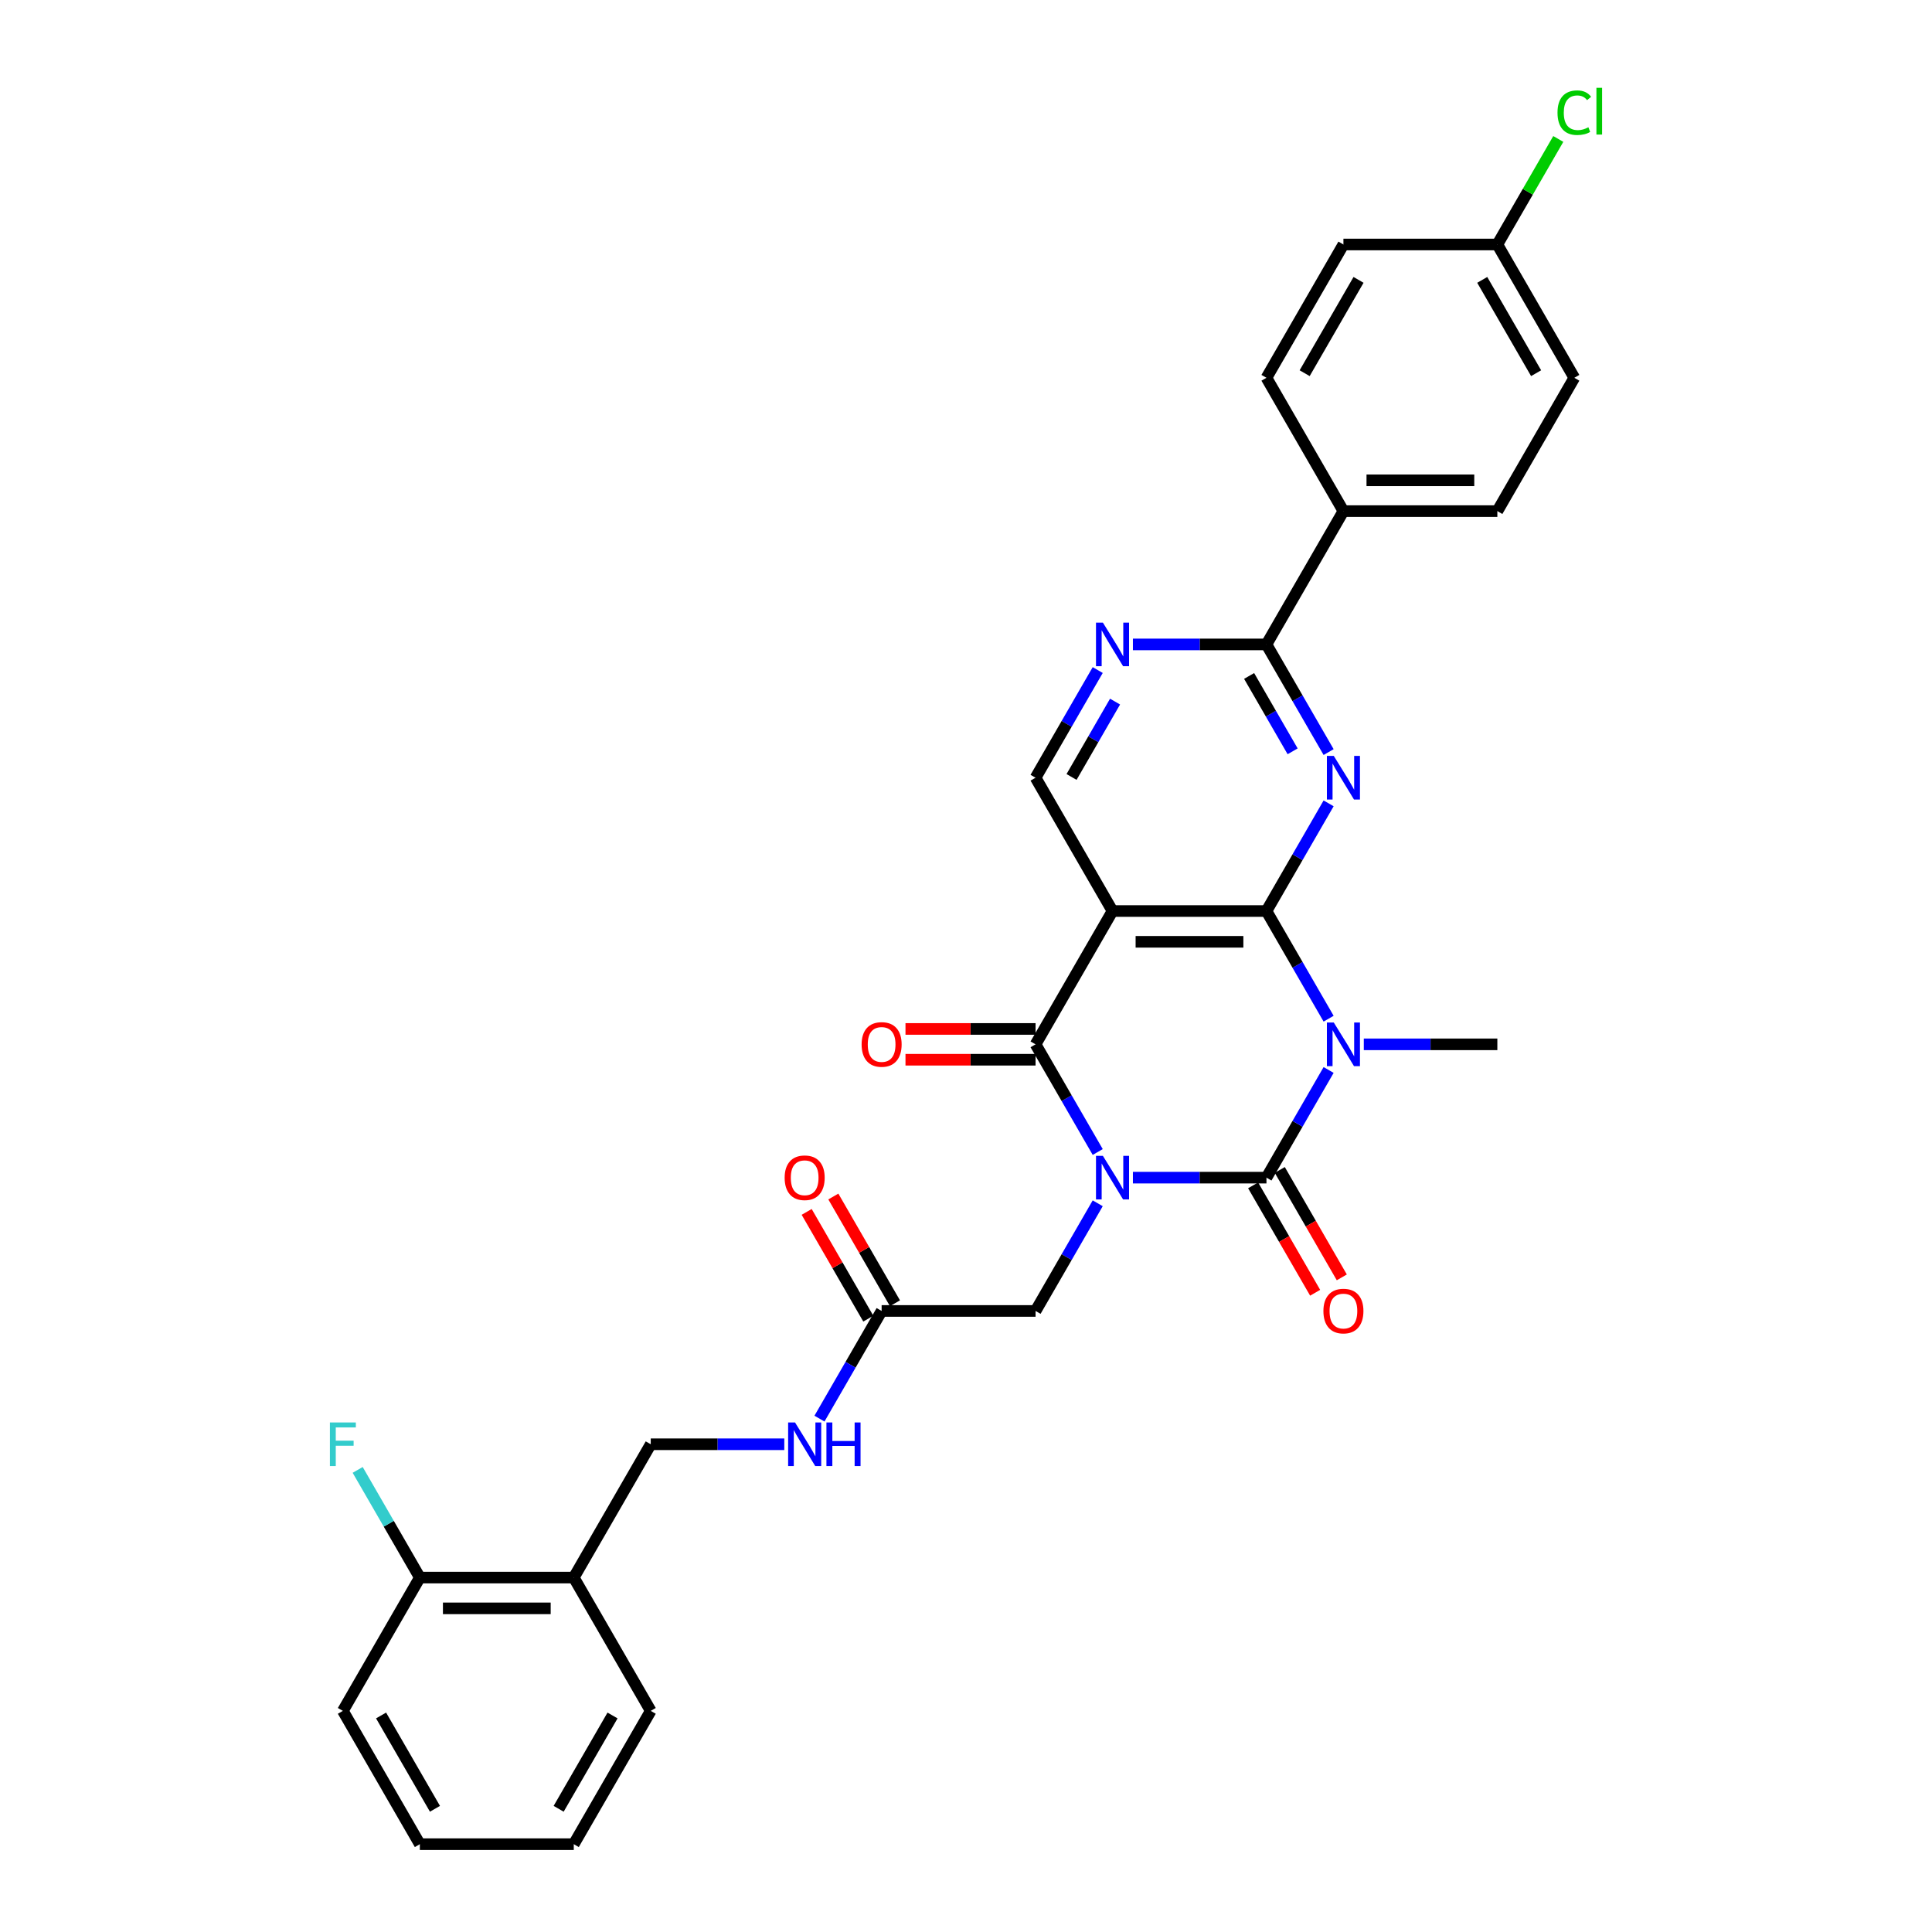 <?xml version='1.0' encoding='iso-8859-1'?>
<svg version='1.1' baseProfile='full'
              xmlns='http://www.w3.org/2000/svg'
                      xmlns:rdkit='http://www.rdkit.org/xml'
                      xmlns:xlink='http://www.w3.org/1999/xlink'
                  xml:space='preserve'
width='1000px' height='1000px' viewBox='0 0 1000 1000'>
<!-- END OF HEADER -->
<rect style='opacity:1.0;fill:#FFFFFF;stroke:none' width='1000' height='1000' x='0' y='0'> </rect>
<path class='bond-0' d='M 586.391,609.547 L 620.953,609.547' style='fill:none;fill-rule:evenodd;stroke:#0000FF;stroke-width:6px;stroke-linecap:butt;stroke-linejoin:miter;stroke-opacity:1' />
<path class='bond-0' d='M 620.953,609.547 L 655.516,609.547' style='fill:none;fill-rule:evenodd;stroke:#000000;stroke-width:6px;stroke-linecap:butt;stroke-linejoin:miter;stroke-opacity:1' />
<path class='bond-3' d='M 568.178,596.273 L 552.091,568.41' style='fill:none;fill-rule:evenodd;stroke:#0000FF;stroke-width:6px;stroke-linecap:butt;stroke-linejoin:miter;stroke-opacity:1' />
<path class='bond-3' d='M 552.091,568.41 L 536.005,540.547' style='fill:none;fill-rule:evenodd;stroke:#000000;stroke-width:6px;stroke-linecap:butt;stroke-linejoin:miter;stroke-opacity:1' />
<path class='bond-9' d='M 568.178,622.821 L 552.091,650.684' style='fill:none;fill-rule:evenodd;stroke:#0000FF;stroke-width:6px;stroke-linecap:butt;stroke-linejoin:miter;stroke-opacity:1' />
<path class='bond-9' d='M 552.091,650.684 L 536.005,678.547' style='fill:none;fill-rule:evenodd;stroke:#000000;stroke-width:6px;stroke-linecap:butt;stroke-linejoin:miter;stroke-opacity:1' />
<path class='bond-1' d='M 655.516,609.547 L 671.602,581.684' style='fill:none;fill-rule:evenodd;stroke:#000000;stroke-width:6px;stroke-linecap:butt;stroke-linejoin:miter;stroke-opacity:1' />
<path class='bond-1' d='M 671.602,581.684 L 687.689,553.821' style='fill:none;fill-rule:evenodd;stroke:#0000FF;stroke-width:6px;stroke-linecap:butt;stroke-linejoin:miter;stroke-opacity:1' />
<path class='bond-11' d='M 648.616,613.531 L 664.666,641.33' style='fill:none;fill-rule:evenodd;stroke:#000000;stroke-width:6px;stroke-linecap:butt;stroke-linejoin:miter;stroke-opacity:1' />
<path class='bond-11' d='M 664.666,641.33 L 680.716,669.129' style='fill:none;fill-rule:evenodd;stroke:#FF0000;stroke-width:6px;stroke-linecap:butt;stroke-linejoin:miter;stroke-opacity:1' />
<path class='bond-11' d='M 662.416,605.563 L 678.466,633.362' style='fill:none;fill-rule:evenodd;stroke:#000000;stroke-width:6px;stroke-linecap:butt;stroke-linejoin:miter;stroke-opacity:1' />
<path class='bond-11' d='M 678.466,633.362 L 694.516,661.162' style='fill:none;fill-rule:evenodd;stroke:#FF0000;stroke-width:6px;stroke-linecap:butt;stroke-linejoin:miter;stroke-opacity:1' />
<path class='bond-19' d='M 705.902,540.547 L 740.464,540.547' style='fill:none;fill-rule:evenodd;stroke:#0000FF;stroke-width:6px;stroke-linecap:butt;stroke-linejoin:miter;stroke-opacity:1' />
<path class='bond-19' d='M 740.464,540.547 L 775.027,540.547' style='fill:none;fill-rule:evenodd;stroke:#000000;stroke-width:6px;stroke-linecap:butt;stroke-linejoin:miter;stroke-opacity:1' />
<path class='bond-31' d='M 687.689,527.273 L 671.602,499.41' style='fill:none;fill-rule:evenodd;stroke:#0000FF;stroke-width:6px;stroke-linecap:butt;stroke-linejoin:miter;stroke-opacity:1' />
<path class='bond-31' d='M 671.602,499.41 L 655.516,471.547' style='fill:none;fill-rule:evenodd;stroke:#000000;stroke-width:6px;stroke-linecap:butt;stroke-linejoin:miter;stroke-opacity:1' />
<path class='bond-2' d='M 655.516,471.547 L 575.842,471.547' style='fill:none;fill-rule:evenodd;stroke:#000000;stroke-width:6px;stroke-linecap:butt;stroke-linejoin:miter;stroke-opacity:1' />
<path class='bond-2' d='M 643.565,487.482 L 587.793,487.482' style='fill:none;fill-rule:evenodd;stroke:#000000;stroke-width:6px;stroke-linecap:butt;stroke-linejoin:miter;stroke-opacity:1' />
<path class='bond-5' d='M 655.516,471.547 L 671.602,443.684' style='fill:none;fill-rule:evenodd;stroke:#000000;stroke-width:6px;stroke-linecap:butt;stroke-linejoin:miter;stroke-opacity:1' />
<path class='bond-5' d='M 671.602,443.684 L 687.689,415.821' style='fill:none;fill-rule:evenodd;stroke:#0000FF;stroke-width:6px;stroke-linecap:butt;stroke-linejoin:miter;stroke-opacity:1' />
<path class='bond-4' d='M 536.005,540.547 L 575.842,471.547' style='fill:none;fill-rule:evenodd;stroke:#000000;stroke-width:6px;stroke-linecap:butt;stroke-linejoin:miter;stroke-opacity:1' />
<path class='bond-12' d='M 536.005,532.58 L 502.342,532.58' style='fill:none;fill-rule:evenodd;stroke:#000000;stroke-width:6px;stroke-linecap:butt;stroke-linejoin:miter;stroke-opacity:1' />
<path class='bond-12' d='M 502.342,532.58 L 468.68,532.58' style='fill:none;fill-rule:evenodd;stroke:#FF0000;stroke-width:6px;stroke-linecap:butt;stroke-linejoin:miter;stroke-opacity:1' />
<path class='bond-12' d='M 536.005,548.515 L 502.342,548.515' style='fill:none;fill-rule:evenodd;stroke:#000000;stroke-width:6px;stroke-linecap:butt;stroke-linejoin:miter;stroke-opacity:1' />
<path class='bond-12' d='M 502.342,548.515 L 468.68,548.515' style='fill:none;fill-rule:evenodd;stroke:#FF0000;stroke-width:6px;stroke-linecap:butt;stroke-linejoin:miter;stroke-opacity:1' />
<path class='bond-8' d='M 575.842,471.547 L 536.005,402.548' style='fill:none;fill-rule:evenodd;stroke:#000000;stroke-width:6px;stroke-linecap:butt;stroke-linejoin:miter;stroke-opacity:1' />
<path class='bond-32' d='M 687.689,389.274 L 671.602,361.411' style='fill:none;fill-rule:evenodd;stroke:#0000FF;stroke-width:6px;stroke-linecap:butt;stroke-linejoin:miter;stroke-opacity:1' />
<path class='bond-32' d='M 671.602,361.411 L 655.516,333.548' style='fill:none;fill-rule:evenodd;stroke:#000000;stroke-width:6px;stroke-linecap:butt;stroke-linejoin:miter;stroke-opacity:1' />
<path class='bond-32' d='M 669.063,388.882 L 657.802,369.378' style='fill:none;fill-rule:evenodd;stroke:#0000FF;stroke-width:6px;stroke-linecap:butt;stroke-linejoin:miter;stroke-opacity:1' />
<path class='bond-32' d='M 657.802,369.378 L 646.542,349.874' style='fill:none;fill-rule:evenodd;stroke:#000000;stroke-width:6px;stroke-linecap:butt;stroke-linejoin:miter;stroke-opacity:1' />
<path class='bond-6' d='M 655.516,333.548 L 620.953,333.548' style='fill:none;fill-rule:evenodd;stroke:#000000;stroke-width:6px;stroke-linecap:butt;stroke-linejoin:miter;stroke-opacity:1' />
<path class='bond-6' d='M 620.953,333.548 L 586.391,333.548' style='fill:none;fill-rule:evenodd;stroke:#0000FF;stroke-width:6px;stroke-linecap:butt;stroke-linejoin:miter;stroke-opacity:1' />
<path class='bond-13' d='M 655.516,333.548 L 695.353,264.548' style='fill:none;fill-rule:evenodd;stroke:#000000;stroke-width:6px;stroke-linecap:butt;stroke-linejoin:miter;stroke-opacity:1' />
<path class='bond-7' d='M 568.178,346.822 L 552.091,374.685' style='fill:none;fill-rule:evenodd;stroke:#0000FF;stroke-width:6px;stroke-linecap:butt;stroke-linejoin:miter;stroke-opacity:1' />
<path class='bond-7' d='M 552.091,374.685 L 536.005,402.548' style='fill:none;fill-rule:evenodd;stroke:#000000;stroke-width:6px;stroke-linecap:butt;stroke-linejoin:miter;stroke-opacity:1' />
<path class='bond-7' d='M 577.152,363.148 L 565.891,382.652' style='fill:none;fill-rule:evenodd;stroke:#0000FF;stroke-width:6px;stroke-linecap:butt;stroke-linejoin:miter;stroke-opacity:1' />
<path class='bond-7' d='M 565.891,382.652 L 554.631,402.156' style='fill:none;fill-rule:evenodd;stroke:#000000;stroke-width:6px;stroke-linecap:butt;stroke-linejoin:miter;stroke-opacity:1' />
<path class='bond-10' d='M 536.005,678.547 L 456.331,678.547' style='fill:none;fill-rule:evenodd;stroke:#000000;stroke-width:6px;stroke-linecap:butt;stroke-linejoin:miter;stroke-opacity:1' />
<path class='bond-15' d='M 456.331,678.547 L 440.244,706.41' style='fill:none;fill-rule:evenodd;stroke:#000000;stroke-width:6px;stroke-linecap:butt;stroke-linejoin:miter;stroke-opacity:1' />
<path class='bond-15' d='M 440.244,706.41 L 424.157,734.273' style='fill:none;fill-rule:evenodd;stroke:#0000FF;stroke-width:6px;stroke-linecap:butt;stroke-linejoin:miter;stroke-opacity:1' />
<path class='bond-18' d='M 463.231,674.563 L 447.282,646.939' style='fill:none;fill-rule:evenodd;stroke:#000000;stroke-width:6px;stroke-linecap:butt;stroke-linejoin:miter;stroke-opacity:1' />
<path class='bond-18' d='M 447.282,646.939 L 431.333,619.315' style='fill:none;fill-rule:evenodd;stroke:#FF0000;stroke-width:6px;stroke-linecap:butt;stroke-linejoin:miter;stroke-opacity:1' />
<path class='bond-18' d='M 449.431,682.53 L 433.482,654.906' style='fill:none;fill-rule:evenodd;stroke:#000000;stroke-width:6px;stroke-linecap:butt;stroke-linejoin:miter;stroke-opacity:1' />
<path class='bond-18' d='M 433.482,654.906 L 417.533,627.282' style='fill:none;fill-rule:evenodd;stroke:#FF0000;stroke-width:6px;stroke-linecap:butt;stroke-linejoin:miter;stroke-opacity:1' />
<path class='bond-20' d='M 695.353,264.548 L 775.027,264.548' style='fill:none;fill-rule:evenodd;stroke:#000000;stroke-width:6px;stroke-linecap:butt;stroke-linejoin:miter;stroke-opacity:1' />
<path class='bond-20' d='M 707.304,248.613 L 763.076,248.613' style='fill:none;fill-rule:evenodd;stroke:#000000;stroke-width:6px;stroke-linecap:butt;stroke-linejoin:miter;stroke-opacity:1' />
<path class='bond-21' d='M 695.353,264.548 L 655.516,195.549' style='fill:none;fill-rule:evenodd;stroke:#000000;stroke-width:6px;stroke-linecap:butt;stroke-linejoin:miter;stroke-opacity:1' />
<path class='bond-14' d='M 296.983,816.546 L 336.82,747.546' style='fill:none;fill-rule:evenodd;stroke:#000000;stroke-width:6px;stroke-linecap:butt;stroke-linejoin:miter;stroke-opacity:1' />
<path class='bond-17' d='M 296.983,816.546 L 217.309,816.546' style='fill:none;fill-rule:evenodd;stroke:#000000;stroke-width:6px;stroke-linecap:butt;stroke-linejoin:miter;stroke-opacity:1' />
<path class='bond-17' d='M 285.032,832.481 L 229.26,832.481' style='fill:none;fill-rule:evenodd;stroke:#000000;stroke-width:6px;stroke-linecap:butt;stroke-linejoin:miter;stroke-opacity:1' />
<path class='bond-27' d='M 296.983,816.546 L 336.82,885.546' style='fill:none;fill-rule:evenodd;stroke:#000000;stroke-width:6px;stroke-linecap:butt;stroke-linejoin:miter;stroke-opacity:1' />
<path class='bond-16' d='M 405.945,747.546 L 371.382,747.546' style='fill:none;fill-rule:evenodd;stroke:#0000FF;stroke-width:6px;stroke-linecap:butt;stroke-linejoin:miter;stroke-opacity:1' />
<path class='bond-16' d='M 371.382,747.546 L 336.82,747.546' style='fill:none;fill-rule:evenodd;stroke:#000000;stroke-width:6px;stroke-linecap:butt;stroke-linejoin:miter;stroke-opacity:1' />
<path class='bond-23' d='M 217.309,816.546 L 201.222,788.683' style='fill:none;fill-rule:evenodd;stroke:#000000;stroke-width:6px;stroke-linecap:butt;stroke-linejoin:miter;stroke-opacity:1' />
<path class='bond-23' d='M 201.222,788.683 L 185.135,760.82' style='fill:none;fill-rule:evenodd;stroke:#33CCCC;stroke-width:6px;stroke-linecap:butt;stroke-linejoin:miter;stroke-opacity:1' />
<path class='bond-28' d='M 217.309,816.546 L 177.472,885.546' style='fill:none;fill-rule:evenodd;stroke:#000000;stroke-width:6px;stroke-linecap:butt;stroke-linejoin:miter;stroke-opacity:1' />
<path class='bond-24' d='M 775.027,264.548 L 814.864,195.549' style='fill:none;fill-rule:evenodd;stroke:#000000;stroke-width:6px;stroke-linecap:butt;stroke-linejoin:miter;stroke-opacity:1' />
<path class='bond-25' d='M 655.516,195.549 L 695.353,126.549' style='fill:none;fill-rule:evenodd;stroke:#000000;stroke-width:6px;stroke-linecap:butt;stroke-linejoin:miter;stroke-opacity:1' />
<path class='bond-25' d='M 675.291,193.166 L 703.177,144.866' style='fill:none;fill-rule:evenodd;stroke:#000000;stroke-width:6px;stroke-linecap:butt;stroke-linejoin:miter;stroke-opacity:1' />
<path class='bond-22' d='M 775.027,126.549 L 695.353,126.549' style='fill:none;fill-rule:evenodd;stroke:#000000;stroke-width:6px;stroke-linecap:butt;stroke-linejoin:miter;stroke-opacity:1' />
<path class='bond-26' d='M 775.027,126.549 L 790.796,99.236' style='fill:none;fill-rule:evenodd;stroke:#000000;stroke-width:6px;stroke-linecap:butt;stroke-linejoin:miter;stroke-opacity:1' />
<path class='bond-26' d='M 790.796,99.236 L 806.565,71.922' style='fill:none;fill-rule:evenodd;stroke:#00CC00;stroke-width:6px;stroke-linecap:butt;stroke-linejoin:miter;stroke-opacity:1' />
<path class='bond-34' d='M 775.027,126.549 L 814.864,195.549' style='fill:none;fill-rule:evenodd;stroke:#000000;stroke-width:6px;stroke-linecap:butt;stroke-linejoin:miter;stroke-opacity:1' />
<path class='bond-34' d='M 767.202,144.866 L 795.088,193.166' style='fill:none;fill-rule:evenodd;stroke:#000000;stroke-width:6px;stroke-linecap:butt;stroke-linejoin:miter;stroke-opacity:1' />
<path class='bond-29' d='M 336.82,885.546 L 296.983,954.545' style='fill:none;fill-rule:evenodd;stroke:#000000;stroke-width:6px;stroke-linecap:butt;stroke-linejoin:miter;stroke-opacity:1' />
<path class='bond-29' d='M 317.044,887.928 L 289.158,936.228' style='fill:none;fill-rule:evenodd;stroke:#000000;stroke-width:6px;stroke-linecap:butt;stroke-linejoin:miter;stroke-opacity:1' />
<path class='bond-33' d='M 177.472,885.546 L 217.309,954.545' style='fill:none;fill-rule:evenodd;stroke:#000000;stroke-width:6px;stroke-linecap:butt;stroke-linejoin:miter;stroke-opacity:1' />
<path class='bond-33' d='M 197.247,887.928 L 225.133,936.228' style='fill:none;fill-rule:evenodd;stroke:#000000;stroke-width:6px;stroke-linecap:butt;stroke-linejoin:miter;stroke-opacity:1' />
<path class='bond-30' d='M 296.983,954.545 L 217.309,954.545' style='fill:none;fill-rule:evenodd;stroke:#000000;stroke-width:6px;stroke-linecap:butt;stroke-linejoin:miter;stroke-opacity:1' />
<path  class='atom-0' d='M 570.854 598.265
L 578.248 610.216
Q 578.981 611.395, 580.16 613.531
Q 581.339 615.666, 581.403 615.793
L 581.403 598.265
L 584.399 598.265
L 584.399 620.829
L 581.307 620.829
L 573.372 607.762
Q 572.448 606.232, 571.46 604.48
Q 570.504 602.727, 570.217 602.185
L 570.217 620.829
L 567.285 620.829
L 567.285 598.265
L 570.854 598.265
' fill='#0000FF'/>
<path  class='atom-2' d='M 690.365 529.265
L 697.759 541.216
Q 698.492 542.396, 699.671 544.531
Q 700.85 546.666, 700.914 546.794
L 700.914 529.265
L 703.91 529.265
L 703.91 551.829
L 700.818 551.829
L 692.883 538.762
Q 691.959 537.233, 690.971 535.48
Q 690.015 533.727, 689.728 533.185
L 689.728 551.829
L 686.796 551.829
L 686.796 529.265
L 690.365 529.265
' fill='#0000FF'/>
<path  class='atom-6' d='M 690.365 391.266
L 697.759 403.217
Q 698.492 404.396, 699.671 406.531
Q 700.85 408.667, 700.914 408.794
L 700.914 391.266
L 703.91 391.266
L 703.91 413.83
L 700.818 413.83
L 692.883 400.763
Q 691.959 399.233, 690.971 397.48
Q 690.015 395.728, 689.728 395.186
L 689.728 413.83
L 686.796 413.83
L 686.796 391.266
L 690.365 391.266
' fill='#0000FF'/>
<path  class='atom-8' d='M 570.854 322.266
L 578.248 334.217
Q 578.981 335.396, 580.16 337.532
Q 581.339 339.667, 581.403 339.794
L 581.403 322.266
L 584.399 322.266
L 584.399 344.83
L 581.307 344.83
L 573.372 331.763
Q 572.448 330.234, 571.46 328.481
Q 570.504 326.728, 570.217 326.186
L 570.217 344.83
L 567.285 344.83
L 567.285 322.266
L 570.854 322.266
' fill='#0000FF'/>
<path  class='atom-12' d='M 684.995 678.61
Q 684.995 673.192, 687.672 670.165
Q 690.349 667.137, 695.353 667.137
Q 700.356 667.137, 703.033 670.165
Q 705.71 673.192, 705.71 678.61
Q 705.71 684.092, 703.001 687.215
Q 700.293 690.306, 695.353 690.306
Q 690.381 690.306, 687.672 687.215
Q 684.995 684.124, 684.995 678.61
M 695.353 687.757
Q 698.795 687.757, 700.643 685.462
Q 702.523 683.136, 702.523 678.61
Q 702.523 674.18, 700.643 671.95
Q 698.795 669.687, 695.353 669.687
Q 691.911 669.687, 690.03 671.918
Q 688.182 674.149, 688.182 678.61
Q 688.182 683.168, 690.03 685.462
Q 691.911 687.757, 695.353 687.757
' fill='#FF0000'/>
<path  class='atom-13' d='M 445.973 540.611
Q 445.973 535.193, 448.65 532.165
Q 451.327 529.138, 456.331 529.138
Q 461.334 529.138, 464.011 532.165
Q 466.688 535.193, 466.688 540.611
Q 466.688 546.092, 463.979 549.216
Q 461.27 552.307, 456.331 552.307
Q 451.359 552.307, 448.65 549.216
Q 445.973 546.124, 445.973 540.611
M 456.331 549.757
Q 459.773 549.757, 461.621 547.463
Q 463.501 545.136, 463.501 540.611
Q 463.501 536.181, 461.621 533.95
Q 459.773 531.687, 456.331 531.687
Q 452.889 531.687, 451.008 533.918
Q 449.16 536.149, 449.16 540.611
Q 449.16 545.168, 451.008 547.463
Q 452.889 549.757, 456.331 549.757
' fill='#FF0000'/>
<path  class='atom-16' d='M 411.506 736.264
L 418.9 748.216
Q 419.633 749.395, 420.812 751.53
Q 421.991 753.665, 422.055 753.793
L 422.055 736.264
L 425.051 736.264
L 425.051 758.828
L 421.959 758.828
L 414.024 745.762
Q 413.1 744.232, 412.112 742.479
Q 411.156 740.726, 410.869 740.184
L 410.869 758.828
L 407.937 758.828
L 407.937 736.264
L 411.506 736.264
' fill='#0000FF'/>
<path  class='atom-16' d='M 427.76 736.264
L 430.819 736.264
L 430.819 745.857
L 442.356 745.857
L 442.356 736.264
L 445.415 736.264
L 445.415 758.828
L 442.356 758.828
L 442.356 748.407
L 430.819 748.407
L 430.819 758.828
L 427.76 758.828
L 427.76 736.264
' fill='#0000FF'/>
<path  class='atom-19' d='M 406.136 609.611
Q 406.136 604.193, 408.813 601.165
Q 411.49 598.138, 416.494 598.138
Q 421.497 598.138, 424.174 601.165
Q 426.851 604.193, 426.851 609.611
Q 426.851 615.092, 424.142 618.215
Q 421.433 621.307, 416.494 621.307
Q 411.522 621.307, 408.813 618.215
Q 406.136 615.124, 406.136 609.611
M 416.494 618.757
Q 419.936 618.757, 421.784 616.463
Q 423.664 614.136, 423.664 609.611
Q 423.664 605.181, 421.784 602.95
Q 419.936 600.687, 416.494 600.687
Q 413.052 600.687, 411.171 602.918
Q 409.323 605.149, 409.323 609.611
Q 409.323 614.168, 411.171 616.463
Q 413.052 618.757, 416.494 618.757
' fill='#FF0000'/>
<path  class='atom-24' d='M 170.763 736.264
L 184.18 736.264
L 184.18 738.846
L 173.791 738.846
L 173.791 745.698
L 183.033 745.698
L 183.033 748.311
L 173.791 748.311
L 173.791 758.828
L 170.763 758.828
L 170.763 736.264
' fill='#33CCCC'/>
<path  class='atom-27' d='M 806.163 58.33
Q 806.163 52.721, 808.777 49.789
Q 811.422 46.825, 816.425 46.825
Q 821.078 46.825, 823.564 50.108
L 821.461 51.828
Q 819.644 49.438, 816.425 49.438
Q 813.015 49.438, 811.199 51.733
Q 809.414 53.996, 809.414 58.33
Q 809.414 62.792, 811.262 65.086
Q 813.143 67.381, 816.776 67.381
Q 819.262 67.381, 822.162 65.883
L 823.054 68.273
Q 821.875 69.038, 820.09 69.484
Q 818.306 69.93, 816.33 69.93
Q 811.422 69.93, 808.777 66.935
Q 806.163 63.939, 806.163 58.33
' fill='#00CC00'/>
<path  class='atom-27' d='M 826.305 45.455
L 829.237 45.455
L 829.237 69.644
L 826.305 69.644
L 826.305 45.455
' fill='#00CC00'/>
</svg>
